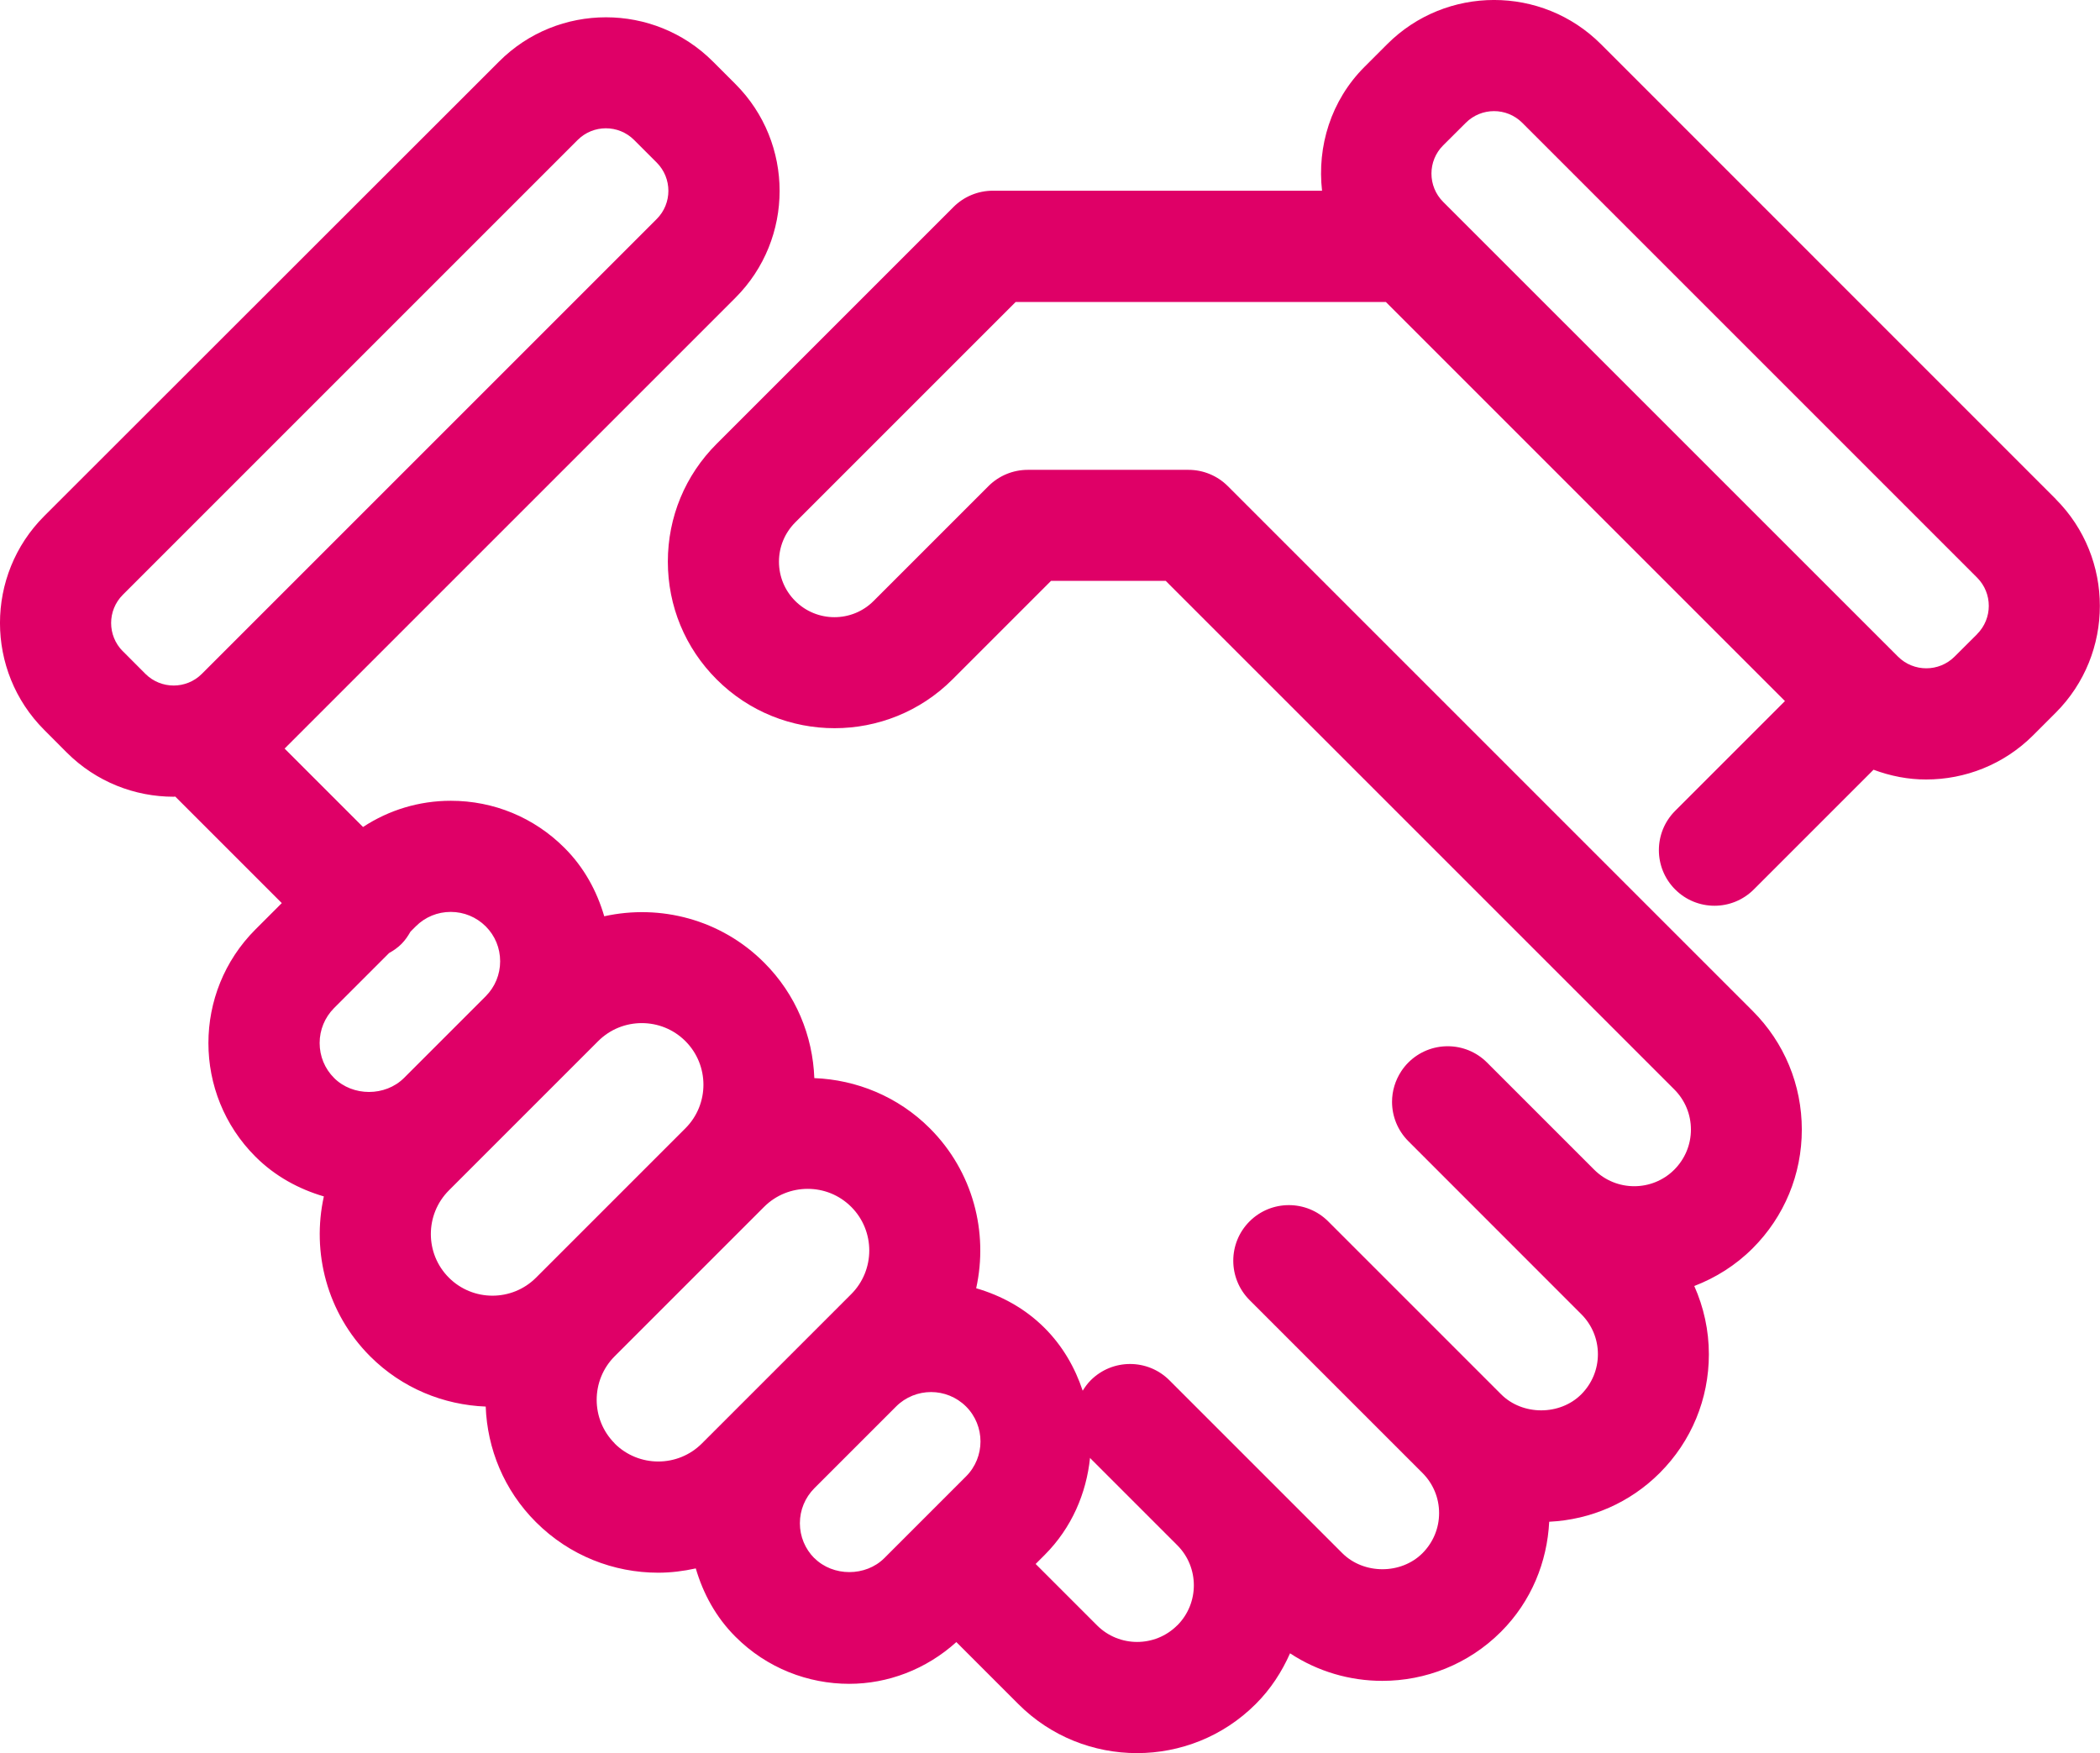 <?xml version="1.0" encoding="UTF-8"?><svg id="Layer_2" xmlns="http://www.w3.org/2000/svg" viewBox="0 0 269.1 224.66"><defs><style>.cls-1{fill:#df0067;stroke-width:0px;}</style></defs><g id="Layer_1-2"><path class="cls-1" d="M263.43,63.95L205.15,5.66c-7.55-7.55-19.84-7.55-27.39,0l-2.89,2.89c-4.34,4.33-6.1,10.23-5.46,15.89h-42.19c-1.89,0-3.7.75-5.04,2.09l-30.34,30.34c-4.04,4.03-6.26,9.4-6.26,15.1s2.22,11.07,6.26,15.1c8.33,8.33,21.88,8.33,30.21,0l12.63-12.63h14.7l65.17,65.17c1.37,1.37,2.13,3.2,2.13,5.14s-.76,3.76-2.13,5.14c-2.83,2.83-7.44,2.83-10.27,0l-13.73-13.73c-2.78-2.78-7.29-2.78-10.08,0-.35.35-.65.72-.91,1.12-.78,1.19-1.18,2.55-1.18,3.92,0,1.82.7,3.65,2.09,5.04l22.16,22.17c1.37,1.37,2.13,3.19,2.13,5.13s-.76,3.76-2.13,5.14c-2.74,2.74-7.53,2.74-10.27,0l-22.16-22.16c-2.78-2.78-7.3-2.78-10.08,0-2.78,2.78-2.78,7.29,0,10.08l22.16,22.16c1.37,1.37,2.13,3.2,2.13,5.14s-.76,3.76-2.13,5.14c-2.74,2.74-7.52,2.74-10.27,0l-11.08-11.08-11.08-11.08c-2.78-2.78-7.3-2.78-10.08,0-.41.41-.74.87-1.03,1.34-.98-2.94-2.55-5.71-4.88-8.04-2.52-2.52-5.57-4.16-8.77-5.09,1.58-7.15-.38-14.93-5.93-20.49-4.1-4.1-9.43-6.23-14.81-6.44-.2-5.39-2.33-10.71-6.44-14.81-5.55-5.55-13.33-7.51-20.48-5.93-.94-3.21-2.57-6.25-5.1-8.77-3.89-3.89-9.06-6.03-14.56-6.03-4.06,0-7.93,1.18-11.25,3.36l-10.05-10.05,57.77-57.77h0c7.55-7.55,7.55-19.84,0-27.39l-2.89-2.89c-7.55-7.55-19.85-7.55-27.39,0L5.66,66.14c-7.55,7.55-7.55,19.84,0,27.39l2.89,2.9c3.78,3.78,8.74,5.67,13.7,5.67.07,0,.14-.02.21-.02l13.65,13.65-3.38,3.38c-8.03,8.03-8.03,21.09,0,29.11,2.52,2.52,5.57,4.16,8.77,5.1-1.58,7.15.38,14.93,5.93,20.49,4.1,4.1,9.43,6.23,14.81,6.44.2,5.39,2.33,10.71,6.44,14.81,4.32,4.32,9.99,6.48,15.66,6.48,1.62,0,3.23-.2,4.82-.55.94,3.21,2.57,6.25,5.1,8.77,4.01,4.01,9.29,6.02,14.56,6.02,4.93,0,9.83-1.83,13.73-5.35l7.94,7.94c4.19,4.2,9.7,6.29,15.21,6.29s11.02-2.1,15.21-6.29c1.93-1.92,3.36-4.15,4.4-6.5,3.57,2.35,7.69,3.53,11.82,3.53,5.51,0,11.02-2.1,15.21-6.29,3.91-3.91,5.92-8.97,6.18-14.1,5.35-.26,10.35-2.44,14.16-6.25,4.06-4.06,6.3-9.47,6.3-15.21,0-3.07-.66-6.03-1.87-8.75,2.72-1.05,5.28-2.63,7.48-4.83,4.06-4.06,6.3-9.47,6.3-15.21s-2.24-11.15-6.3-15.21l-67.25-67.25c-1.34-1.34-3.15-2.09-5.04-2.09h-20.6c-1.89,0-3.7.75-5.04,2.09l-14.71,14.71c-2.77,2.78-7.28,2.77-10.05,0-1.34-1.34-2.08-3.13-2.08-5.03s.74-3.68,2.08-5.03l28.25-28.25h47.44l51.14,51.14-14.07,14.07c-2.78,2.78-2.78,7.29,0,10.07,1.39,1.39,3.21,2.09,5.04,2.09s3.65-.7,5.04-2.09l15.34-15.34c2.17.81,4.46,1.26,6.75,1.25,4.96,0,9.92-1.89,13.7-5.66l2.89-2.89c7.55-7.55,7.55-19.84,0-27.39M15.74,83.46c-2-2-2-5.24,0-7.24l58.28-58.28c1-1,2.31-1.5,3.62-1.5s2.62.5,3.62,1.5l2.89,2.89c2,2,2,5.25,0,7.24l-58.28,58.28c-1.99,2-5.24,2-7.24,0l-2.89-2.9ZM42.81,129.18l7.05-7.05c.56-.31,1.1-.68,1.58-1.16.48-.48.84-1.02,1.16-1.58l.68-.68c1.2-1.2,2.79-1.85,4.48-1.85s3.28.66,4.48,1.85c1.2,1.2,1.85,2.79,1.85,4.48s-.66,3.28-1.85,4.48l-10.47,10.47c-2.4,2.39-6.57,2.39-8.96,0-1.2-1.2-1.85-2.79-1.85-4.48s.66-3.28,1.85-4.48M57.52,152.55l19.13-19.13c1.54-1.54,3.56-2.31,5.59-2.31s4.05.77,5.59,2.31c3.08,3.08,3.08,8.09,0,11.17l-19.14,19.14c-3.08,3.08-8.09,3.08-11.17,0-3.08-3.08-3.08-8.09,0-11.18M78.77,184.97c-3.08-3.08-3.08-8.09,0-11.17l19.14-19.14c1.54-1.54,3.56-2.31,5.59-2.31s4.04.77,5.58,2.31c3.08,3.08,3.08,8.1,0,11.18l-4.33,4.33-10.48,10.48-4.33,4.33c-3.08,3.08-8.09,3.08-11.18,0M104.35,199.68c-1.19-1.2-1.85-2.79-1.85-4.48s.66-3.28,1.85-4.48l10.48-10.48c1.23-1.23,2.86-1.85,4.48-1.85s3.24.62,4.48,1.85c2.47,2.47,2.47,6.49,0,8.96l-10.47,10.47c-2.39,2.39-6.57,2.39-8.96,0M150.85,208.29c-2.83,2.83-7.44,2.83-10.27,0l-7.87-7.87,1.15-1.15c3.48-3.48,5.35-7.91,5.82-12.45.04.04.06.08.1.12l11.08,11.08c2.83,2.83,2.83,7.44,0,10.27M253.36,81.26l-2.9,2.89c-2,1.99-5.24,1.99-7.24,0l-57.61-57.6s-.02-.02-.03-.03l-.65-.65c-2-2-2-5.25,0-7.24l2.9-2.89c1-1,2.31-1.5,3.62-1.5s2.62.5,3.62,1.5l58.28,58.28c2,2,2,5.24,0,7.24"/></g></svg>